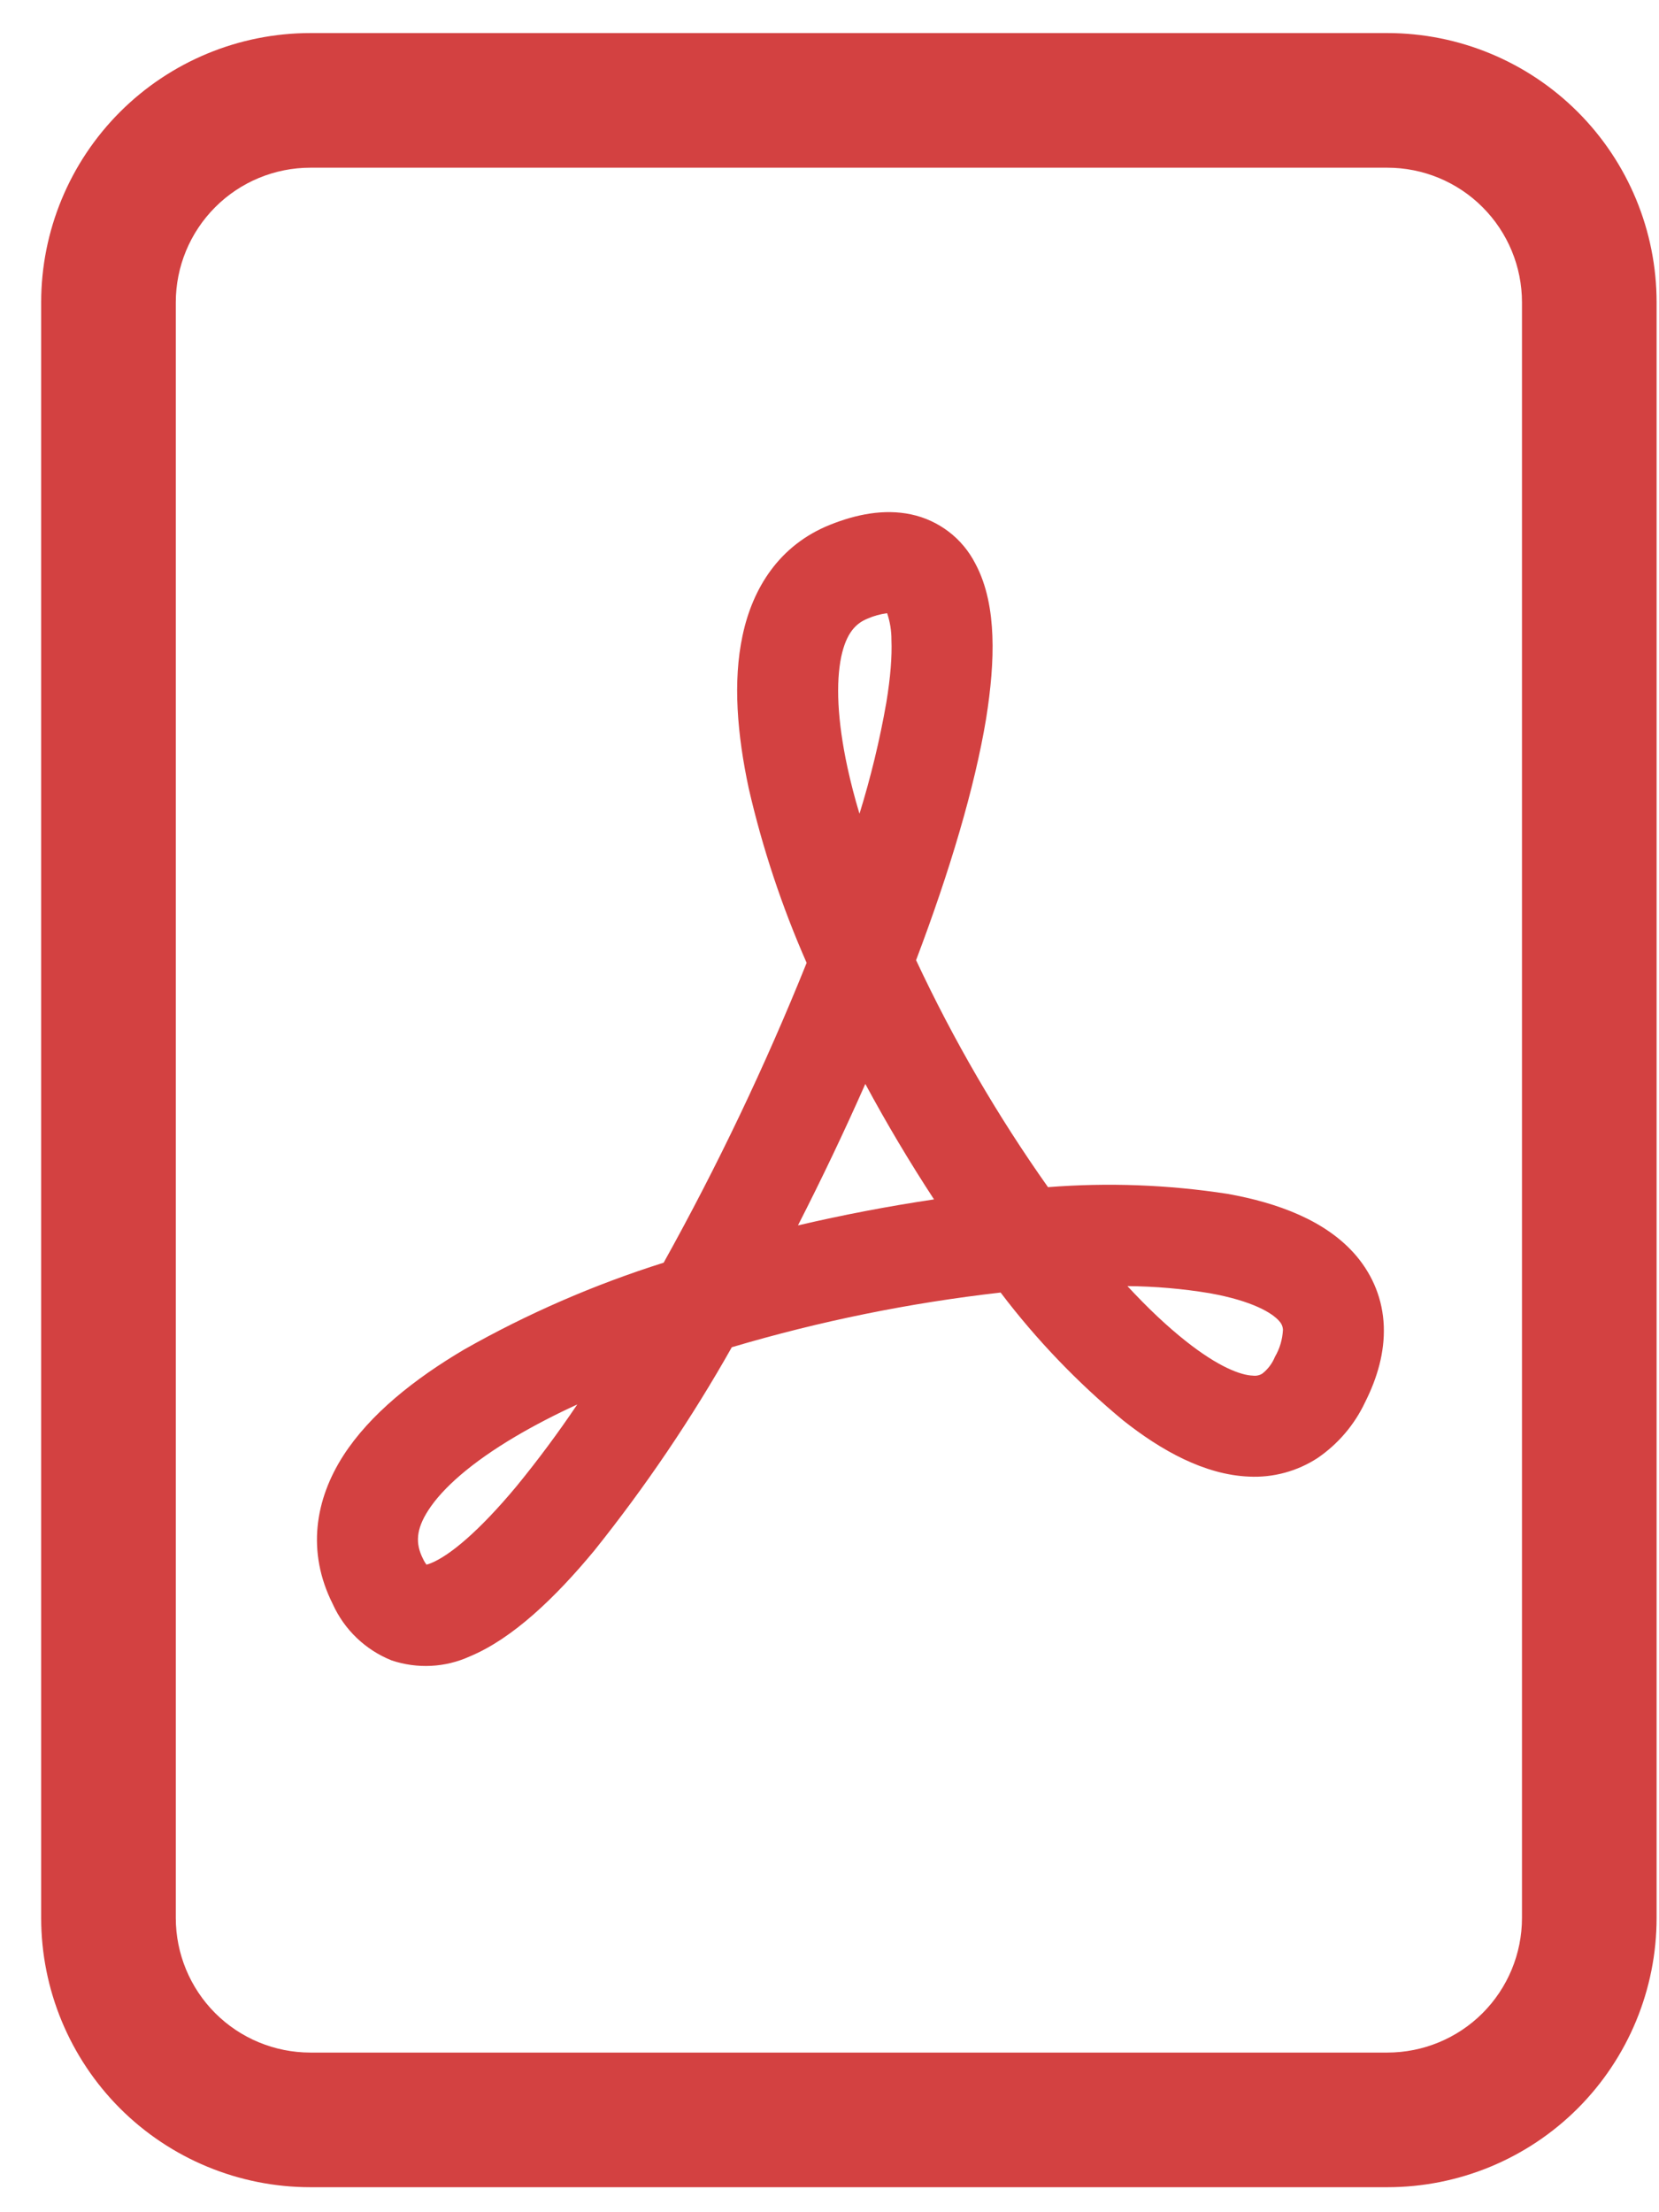 <svg width="27" height="36" viewBox="0 0 27 36" fill="none" xmlns="http://www.w3.org/2000/svg">
<path d="M5.052 0.538C3.89 0.538 2.775 1 1.953 1.822C1.132 2.643 0.67 3.758 0.67 4.92V31.211C0.67 32.373 1.132 33.488 1.953 34.31C2.775 35.132 3.89 35.593 5.052 35.593H22.579C23.741 35.593 24.856 35.132 25.678 34.31C26.499 33.488 26.961 32.373 26.961 31.211V4.92C26.961 3.758 26.499 2.643 25.678 1.822C24.856 1 23.741 0.538 22.579 0.538L5.052 0.538ZM5.052 2.729H22.579C23.16 2.729 23.718 2.96 24.128 3.371C24.539 3.782 24.77 4.339 24.77 4.92V31.211C24.77 31.792 24.539 32.35 24.128 32.761C23.718 33.171 23.16 33.402 22.579 33.402H5.052C4.471 33.402 3.913 33.171 3.503 32.761C3.092 32.35 2.861 31.792 2.861 31.211V4.92C2.861 4.339 3.092 3.782 3.503 3.371C3.913 2.96 4.471 2.729 5.052 2.729Z" fill="#D34141"/>
<path d="M6.373 27.02C5.946 26.849 5.602 26.519 5.414 26.1C4.987 25.25 5.129 24.4 5.589 23.685C6.023 23.013 6.742 22.441 7.554 21.961C8.584 21.377 9.672 20.904 10.801 20.548C11.678 18.972 12.455 17.342 13.128 15.669C12.726 14.755 12.41 13.805 12.186 12.832C11.998 11.955 11.925 11.088 12.085 10.343C12.249 9.567 12.685 8.87 13.509 8.54C13.93 8.371 14.386 8.277 14.828 8.371C15.051 8.418 15.26 8.515 15.441 8.653C15.622 8.791 15.769 8.968 15.873 9.171C16.066 9.53 16.136 9.95 16.151 10.349C16.167 10.759 16.125 11.215 16.049 11.694C15.864 12.812 15.457 14.179 14.909 15.625C15.514 16.918 16.232 18.154 17.056 19.319C18.032 19.242 19.012 19.279 19.979 19.428C20.777 19.571 21.587 19.856 22.082 20.447C22.345 20.763 22.505 21.148 22.521 21.582C22.536 22.003 22.418 22.419 22.218 22.816C22.046 23.183 21.778 23.498 21.443 23.727C21.111 23.943 20.72 24.049 20.325 24.029C19.6 23.999 18.892 23.6 18.281 23.116C17.538 22.501 16.868 21.803 16.285 21.034C14.804 21.202 13.339 21.5 11.91 21.924C11.255 23.085 10.506 24.191 9.673 25.232C9.038 25.999 8.341 26.667 7.644 26.956C7.244 27.138 6.79 27.16 6.373 27.02ZM9.395 22.855C9.031 23.022 8.694 23.197 8.389 23.377C7.67 23.802 7.204 24.216 6.972 24.575C6.766 24.893 6.761 25.123 6.884 25.366C6.906 25.414 6.928 25.445 6.941 25.462C6.967 25.455 6.993 25.447 7.018 25.436C7.318 25.313 7.795 24.921 8.409 24.183C8.758 23.756 9.087 23.313 9.395 22.855ZM12.988 19.941C13.719 19.77 14.458 19.629 15.201 19.518C14.802 18.908 14.429 18.281 14.083 17.639C13.74 18.415 13.374 19.183 12.988 19.939V19.941ZM18.347 20.927C18.675 21.282 18.995 21.584 19.3 21.825C19.826 22.242 20.192 22.38 20.391 22.386C20.444 22.393 20.498 22.382 20.544 22.353C20.636 22.281 20.706 22.187 20.75 22.079C20.828 21.946 20.872 21.796 20.88 21.641C20.878 21.59 20.858 21.541 20.823 21.503C20.709 21.367 20.384 21.17 19.688 21.045C19.244 20.971 18.796 20.933 18.347 20.929V20.927ZM13.987 13.246C14.171 12.651 14.318 12.045 14.425 11.432C14.493 11.02 14.519 10.68 14.508 10.413C14.509 10.265 14.485 10.119 14.438 9.979C14.329 9.993 14.222 10.022 14.12 10.067C13.93 10.143 13.774 10.299 13.691 10.687C13.604 11.107 13.625 11.714 13.792 12.488C13.845 12.731 13.91 12.985 13.989 13.246H13.987Z" fill="#D34141"/>
</svg>
